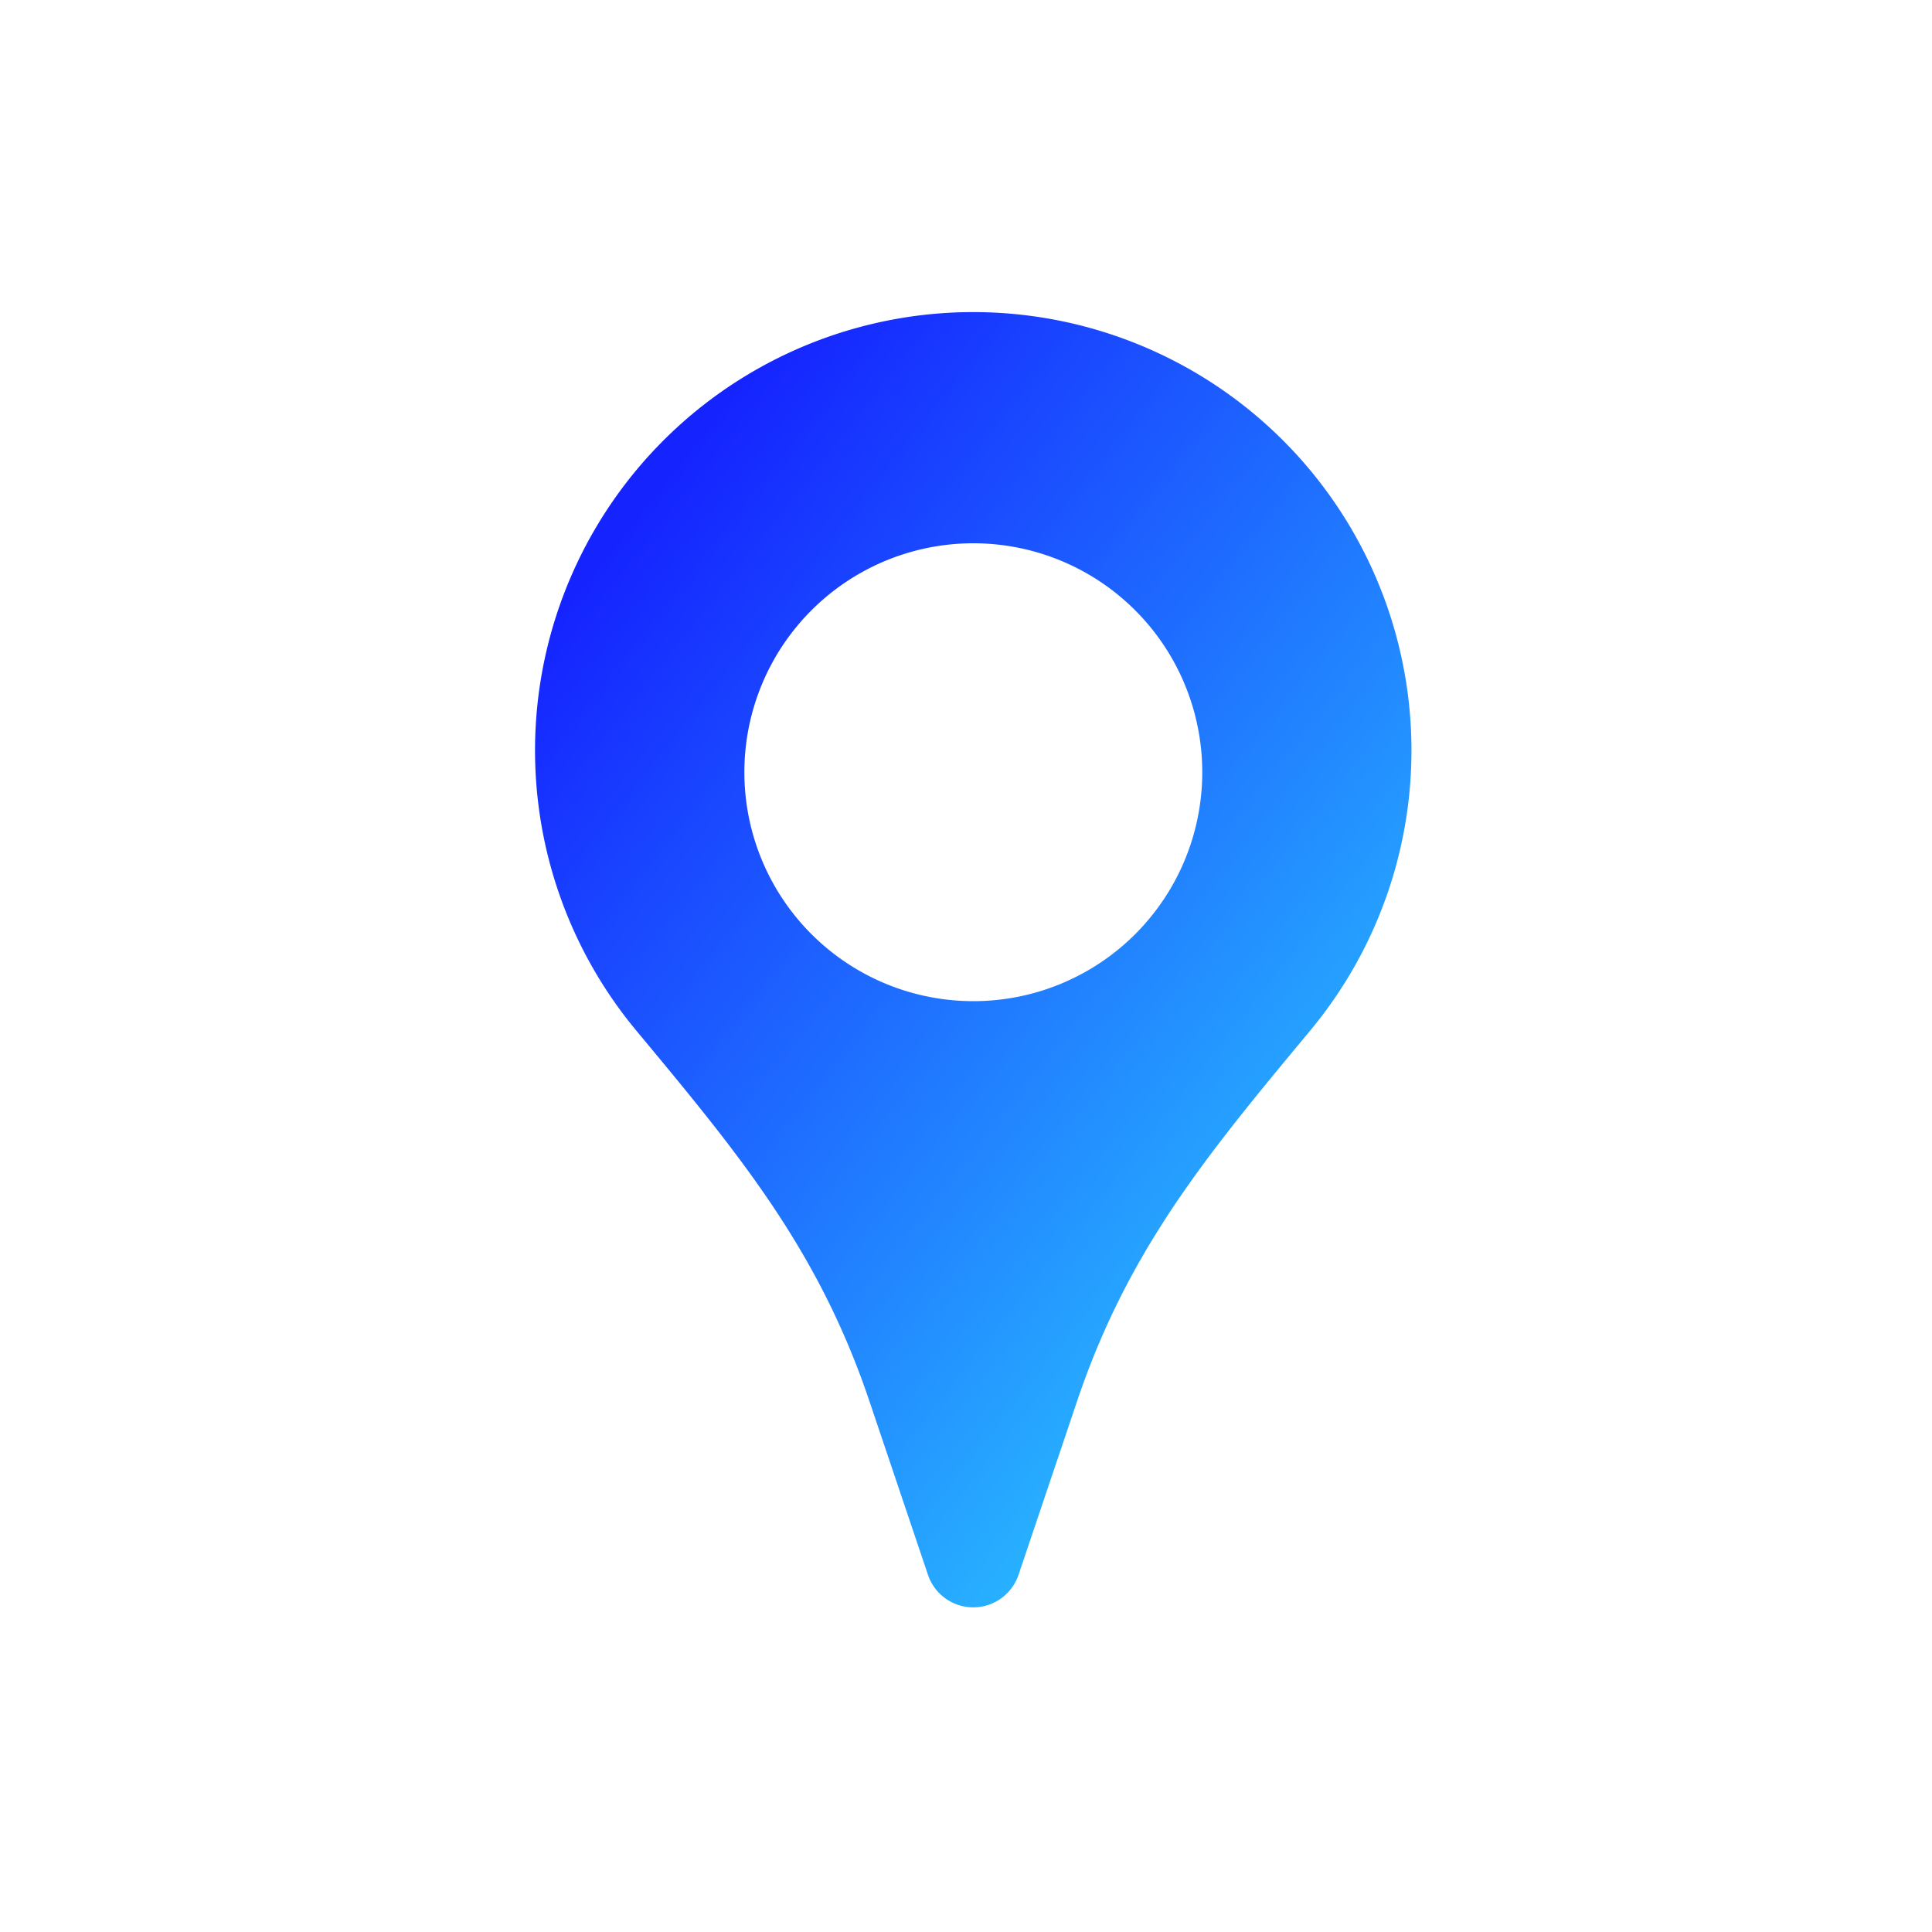 <svg xmlns="http://www.w3.org/2000/svg" xmlns:xlink="http://www.w3.org/1999/xlink" width="130" height="130" viewBox="0 0 130 130"><defs><linearGradient id="a" x1="0.243" y1="0.048" x2="0.92" y2="0.842" gradientUnits="objectBoundingBox"><stop offset="0" stop-color="#1524ff"/><stop offset="1" stop-color="#2ac6ff"/></linearGradient></defs><g transform="translate(10839 8909)"><rect width="130" height="130" transform="translate(-10839 -8909)" fill="none"/><path d="M1323.729,414.377a29.493,29.493,0,0,0-22.693,48.327c6.9,8.3,12.252,14.717,15.7,24.947l3.943,11.693a3.215,3.215,0,0,0,6.093,0l3.943-11.693c3.452-10.23,8.8-16.644,15.7-24.947a29.493,29.493,0,0,0-22.695-48.327Zm0,46.366a15.405,15.405,0,1,1,15.406-15.4A15.4,15.4,0,0,1,1323.729,460.743Z" transform="translate(-12097.238 -9302.377)" fill="url(#a)"/></g></svg>